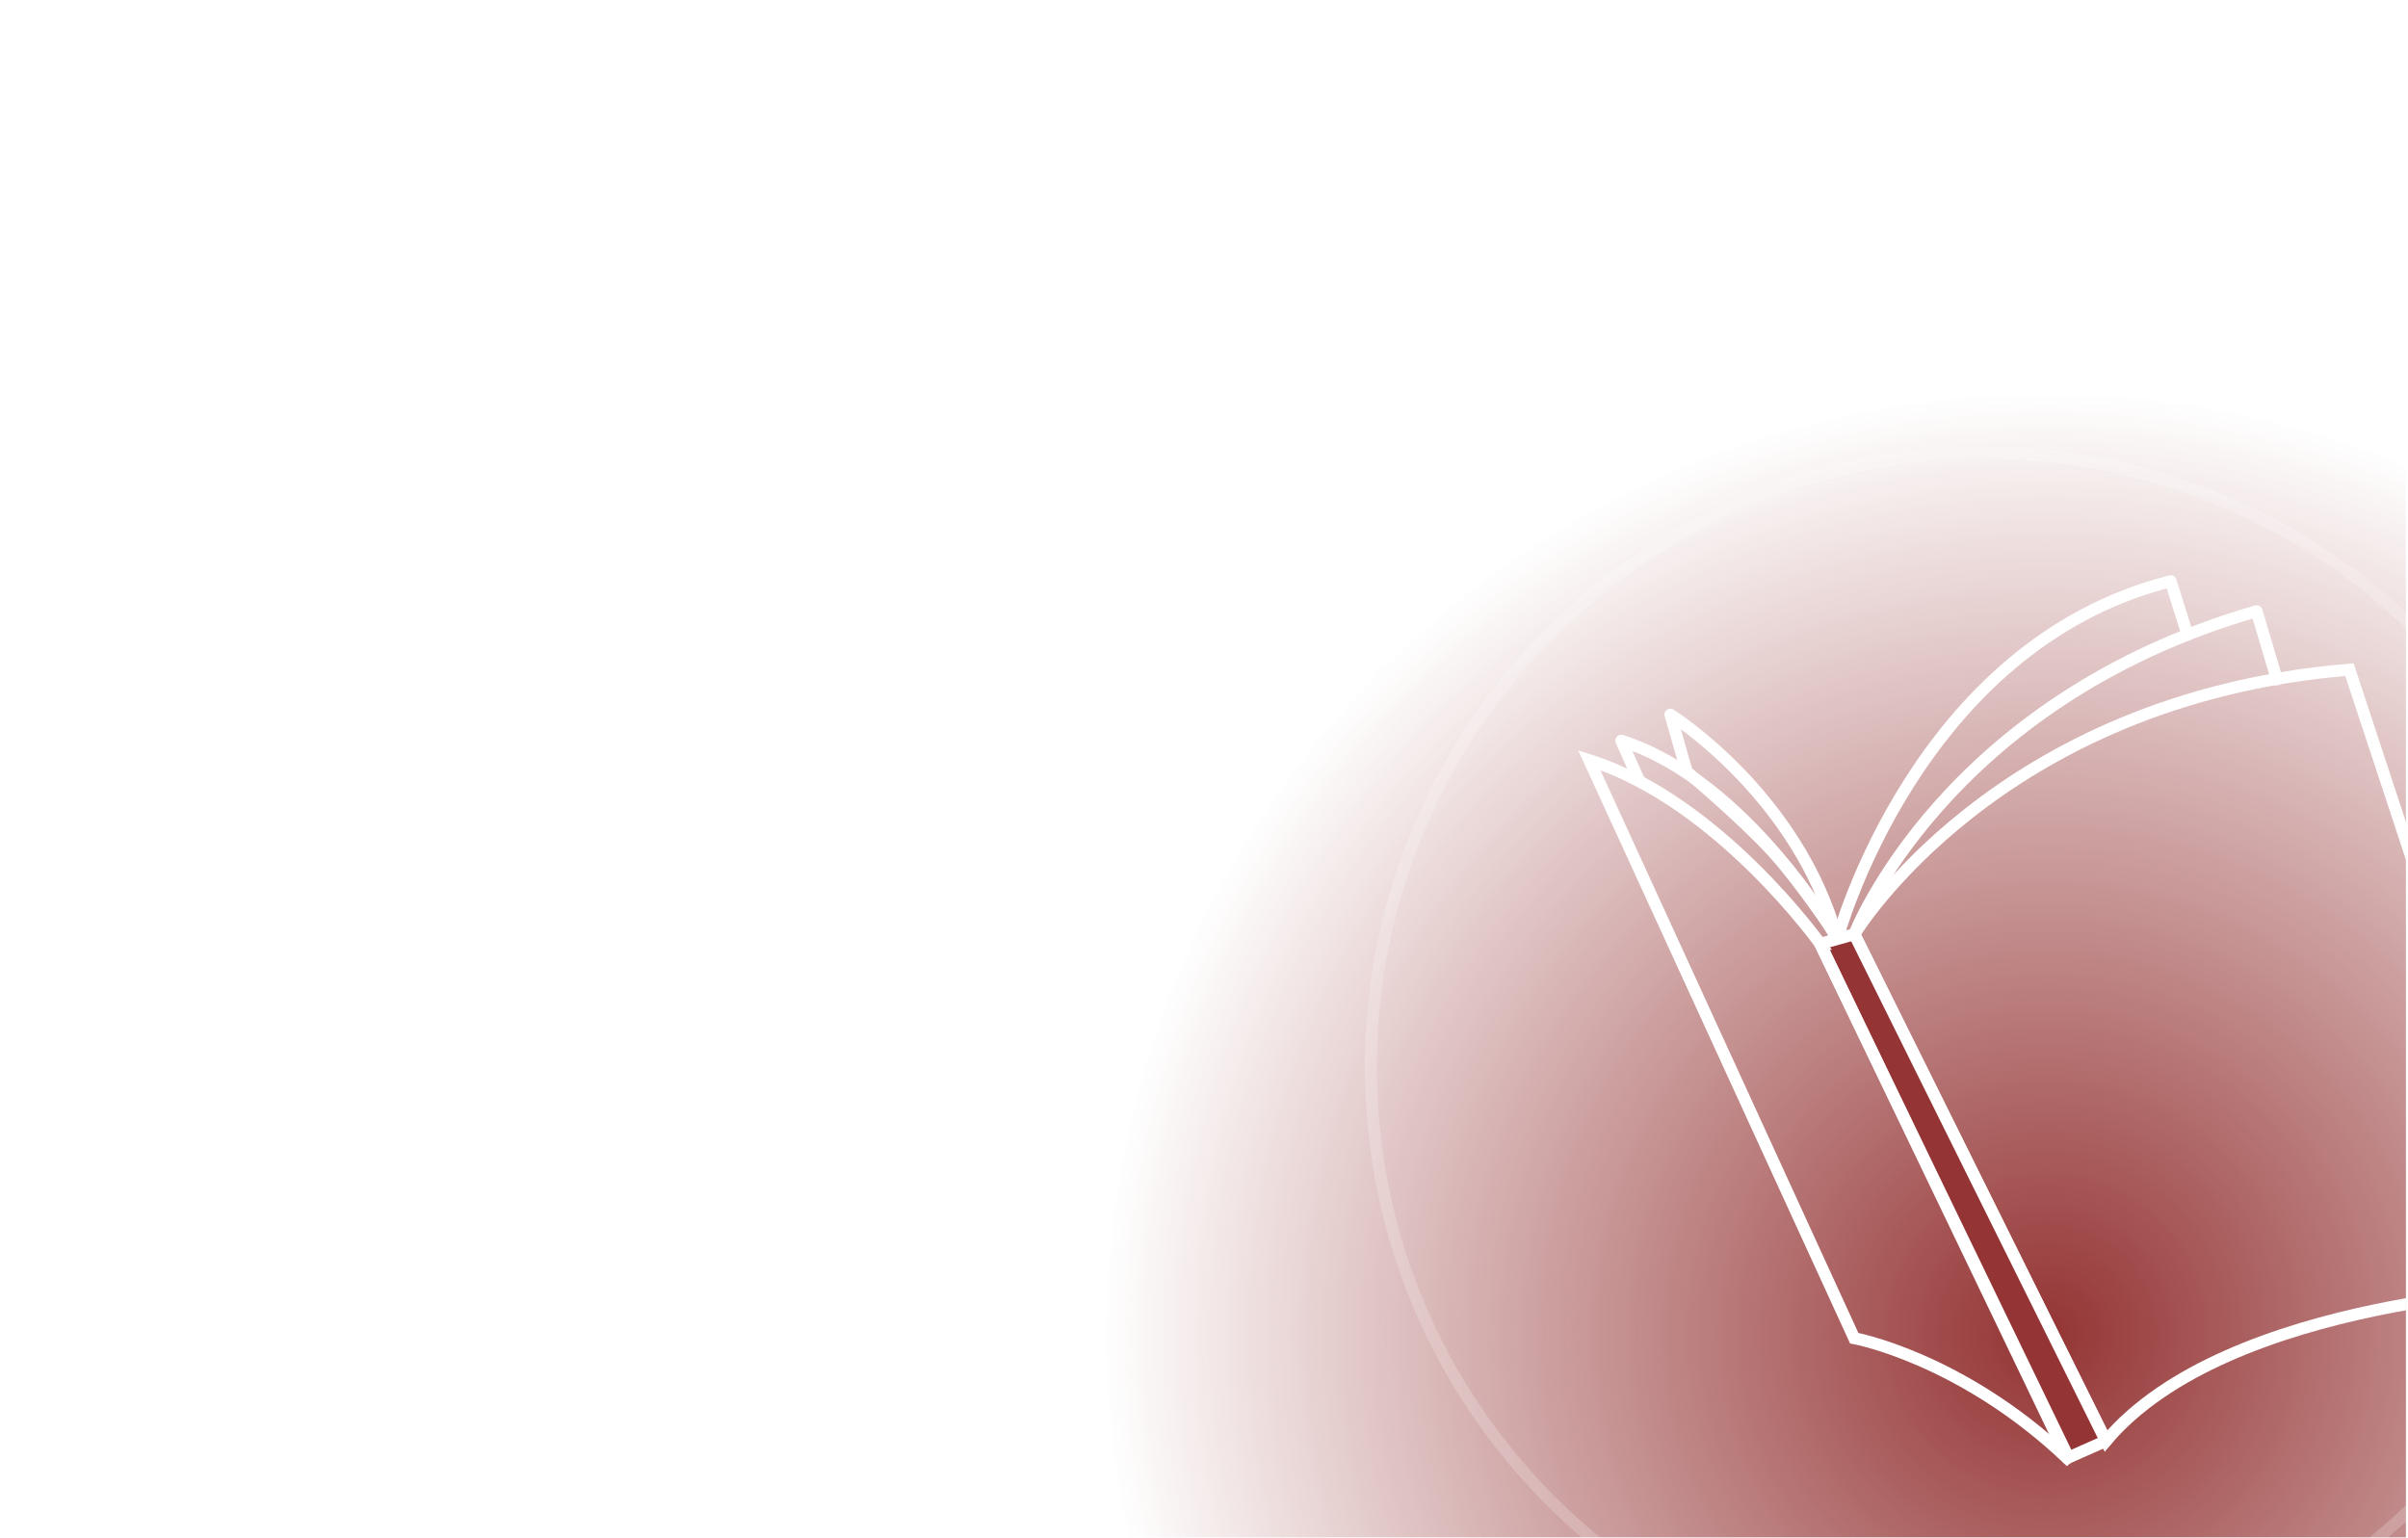 <svg width="404" height="258" viewBox="0 0 404 258" fill="none" xmlns="http://www.w3.org/2000/svg">
<g clip-path="url(#clip0_554_2533)">
<g filter="url(#filter0_f_554_2533)">
<circle cx="343.112" cy="224.113" r="158.348" transform="rotate(104.08 343.112 224.113)" fill="url(#paint0_radial_554_2533)"/>
</g>
<path opacity="0.2" d="M332.998 282C389.883 282 435.998 235.885 435.998 179C435.998 122.115 389.883 76 332.998 76C276.113 76 229.998 122.115 229.998 179C229.998 235.885 276.113 282 332.998 282Z" stroke="white" stroke-width="2" stroke-miterlimit="10"/>
<path d="M280.246 119.92C280.246 119.92 301.63 133.263 308.272 157.58C305.998 158.5 308.157 157.165 308.157 157.165C308.157 157.165 302.156 148.122 297.498 143C292.382 137.373 282.998 129.5 282.998 129.5L280.266 119.94L280.246 119.92Z" stroke="white" stroke-width="2" stroke-linecap="round" stroke-linejoin="round"/>
<path d="M308.253 157.56C308.253 157.56 293.22 131.049 272.012 124.291L274.999 131" stroke="white" stroke-width="2" stroke-linecap="round" stroke-linejoin="round"/>
<path d="M308.252 157.56C308.252 157.56 321.401 108.306 364.187 97.527L366.998 106.5" stroke="white" stroke-width="2" stroke-linecap="round" stroke-linejoin="round"/>
<path d="M311.107 156.764C311.107 156.764 326.14 117.687 378.599 102.557L381.998 114" stroke="white" stroke-width="2" stroke-linecap="round" stroke-linejoin="round"/>
<path d="M311.107 156.764C311.107 156.764 334.88 117.24 394.175 112.365L428.397 216.117C428.397 216.117 373.782 217.477 353.331 241.793L311.107 156.764Z" stroke="white" stroke-width="2" stroke-miterlimit="10"/>
<path d="M311.107 156.764L353.31 241.793L346.823 244.667L305.396 158.376L311.107 156.764Z" fill="#943434" stroke="white" stroke-width="2" stroke-linecap="round" stroke-linejoin="round"/>
<path d="M305.397 158.376C305.397 158.376 288.286 134.37 266.631 127.553L311.088 224.546C311.088 224.546 328.956 227.79 346.805 244.668L346.998 244.5L305.378 158.376H305.397Z" stroke="white" stroke-width="2" stroke-miterlimit="10"/>
</g>
<defs>
<filter id="filter0_f_554_2533" x="124.727" y="5.728" width="436.77" height="436.771" filterUnits="userSpaceOnUse" color-interpolation-filters="sRGB">
<feFlood flood-opacity="0" result="BackgroundImageFix"/>
<feBlend mode="normal" in="SourceGraphic" in2="BackgroundImageFix" result="shape"/>
<feGaussianBlur stdDeviation="30" result="effect1_foregroundBlur_554_2533"/>
</filter>
<radialGradient id="paint0_radial_554_2533" cx="0" cy="0" r="1" gradientUnits="userSpaceOnUse" gradientTransform="translate(343.112 224.113) rotate(90) scale(158.348)">
<stop stop-color="#943434"/>
<stop offset="1" stop-color="#943434" stop-opacity="0"/>
</radialGradient>
<clipPath id="clip0_554_2533">
<rect width="403.333" height="258" fill="white" transform="translate(0.332)"/>
</clipPath>
</defs>
</svg>
